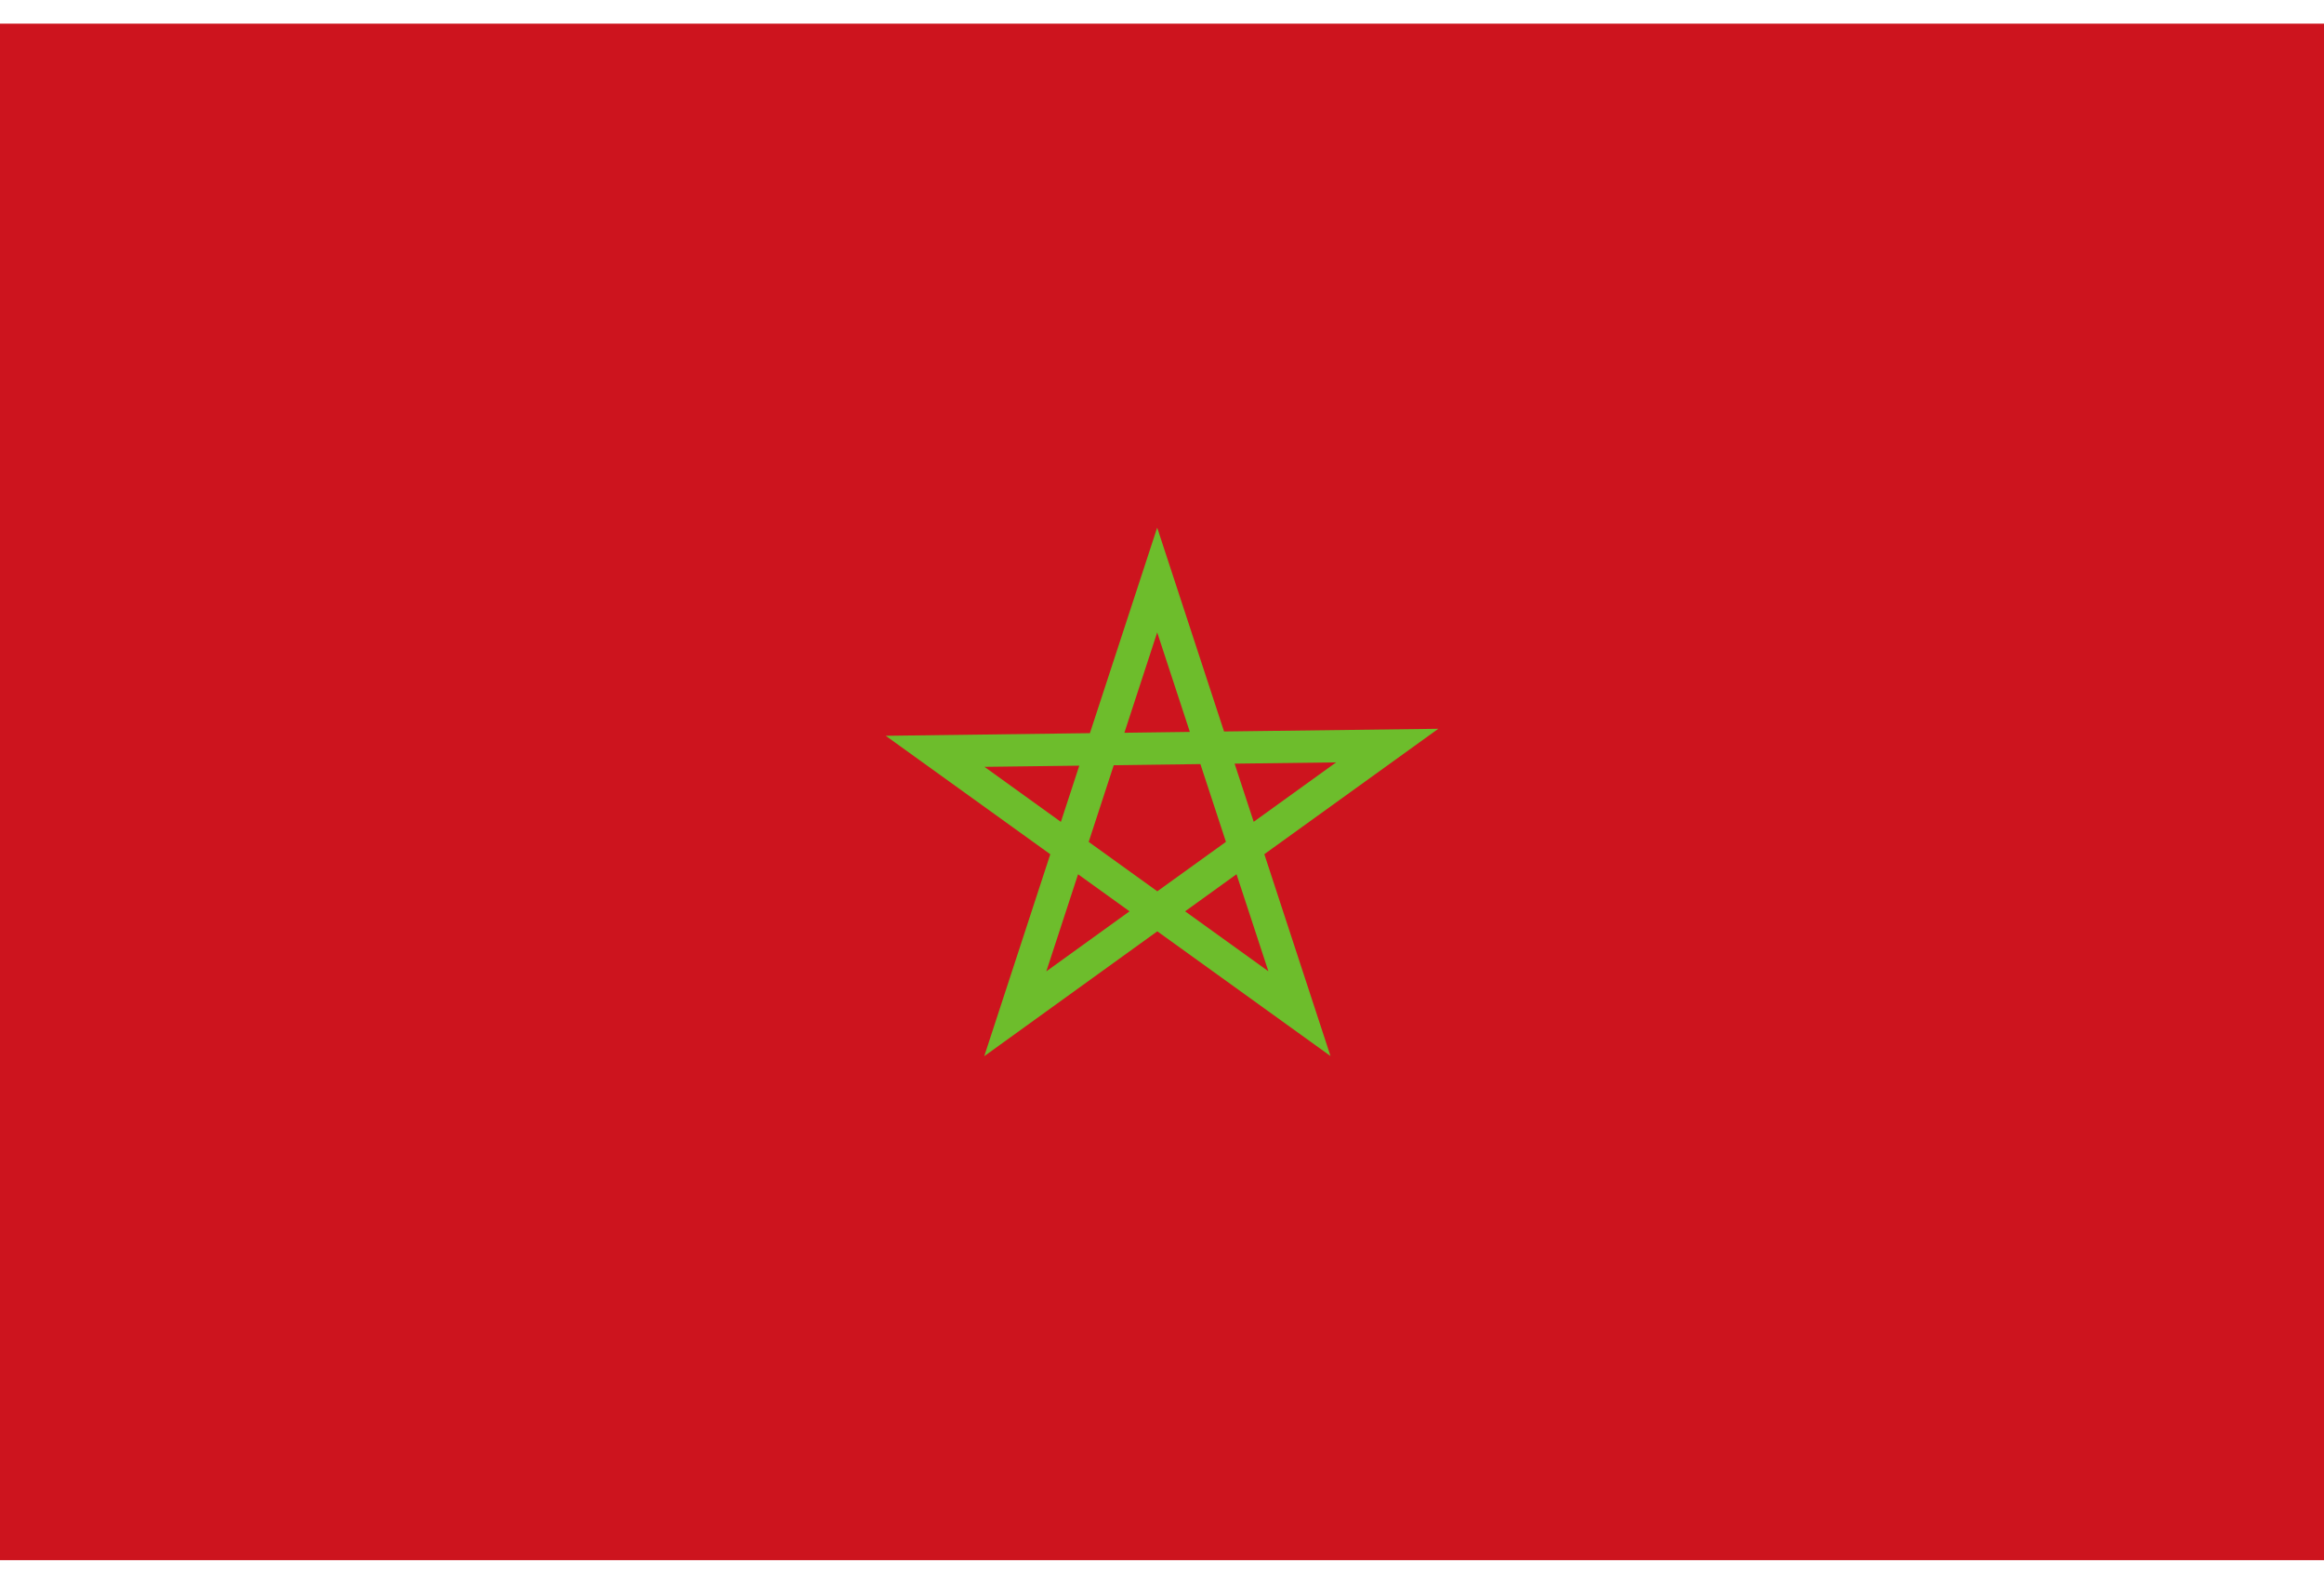 <svg width="59" height="40" viewBox="0 0 59 40" xmlns="http://www.w3.org/2000/svg">
    <g fill="none" fill-rule="evenodd">
        <path fill="#CD141E" d="M0 39.6h59V.6H0z"/>
        <path d="m24.993 19.464 1.94 1.397.467-1.427-2.407.03m3.683 3.667-1.307-.94-.806 2.464 2.113-1.524m1.531-4.554-.829-2.525-.833 2.547 1.662-.022m.916 2.79-.648-1.973-2.2.029-.636 1.946 1.742 1.254 1.742-1.255m1.078 3.285-.809-2.463-1.305.941 2.114 1.522m-.858-5.27.485 1.476 2.092-1.508-2.577.032m-.268-.817 5.44-.068c-1.086.782-.582.418-4.417 3.183l1.68 5.124-4.397-3.166-4.394 3.17 1.677-5.126-4.178-3.007 5.184-.067 1.708-5.217c.241.738.81 2.468 1.697 5.174" fill="#6DBD2C"/>
    </g>
</svg>
